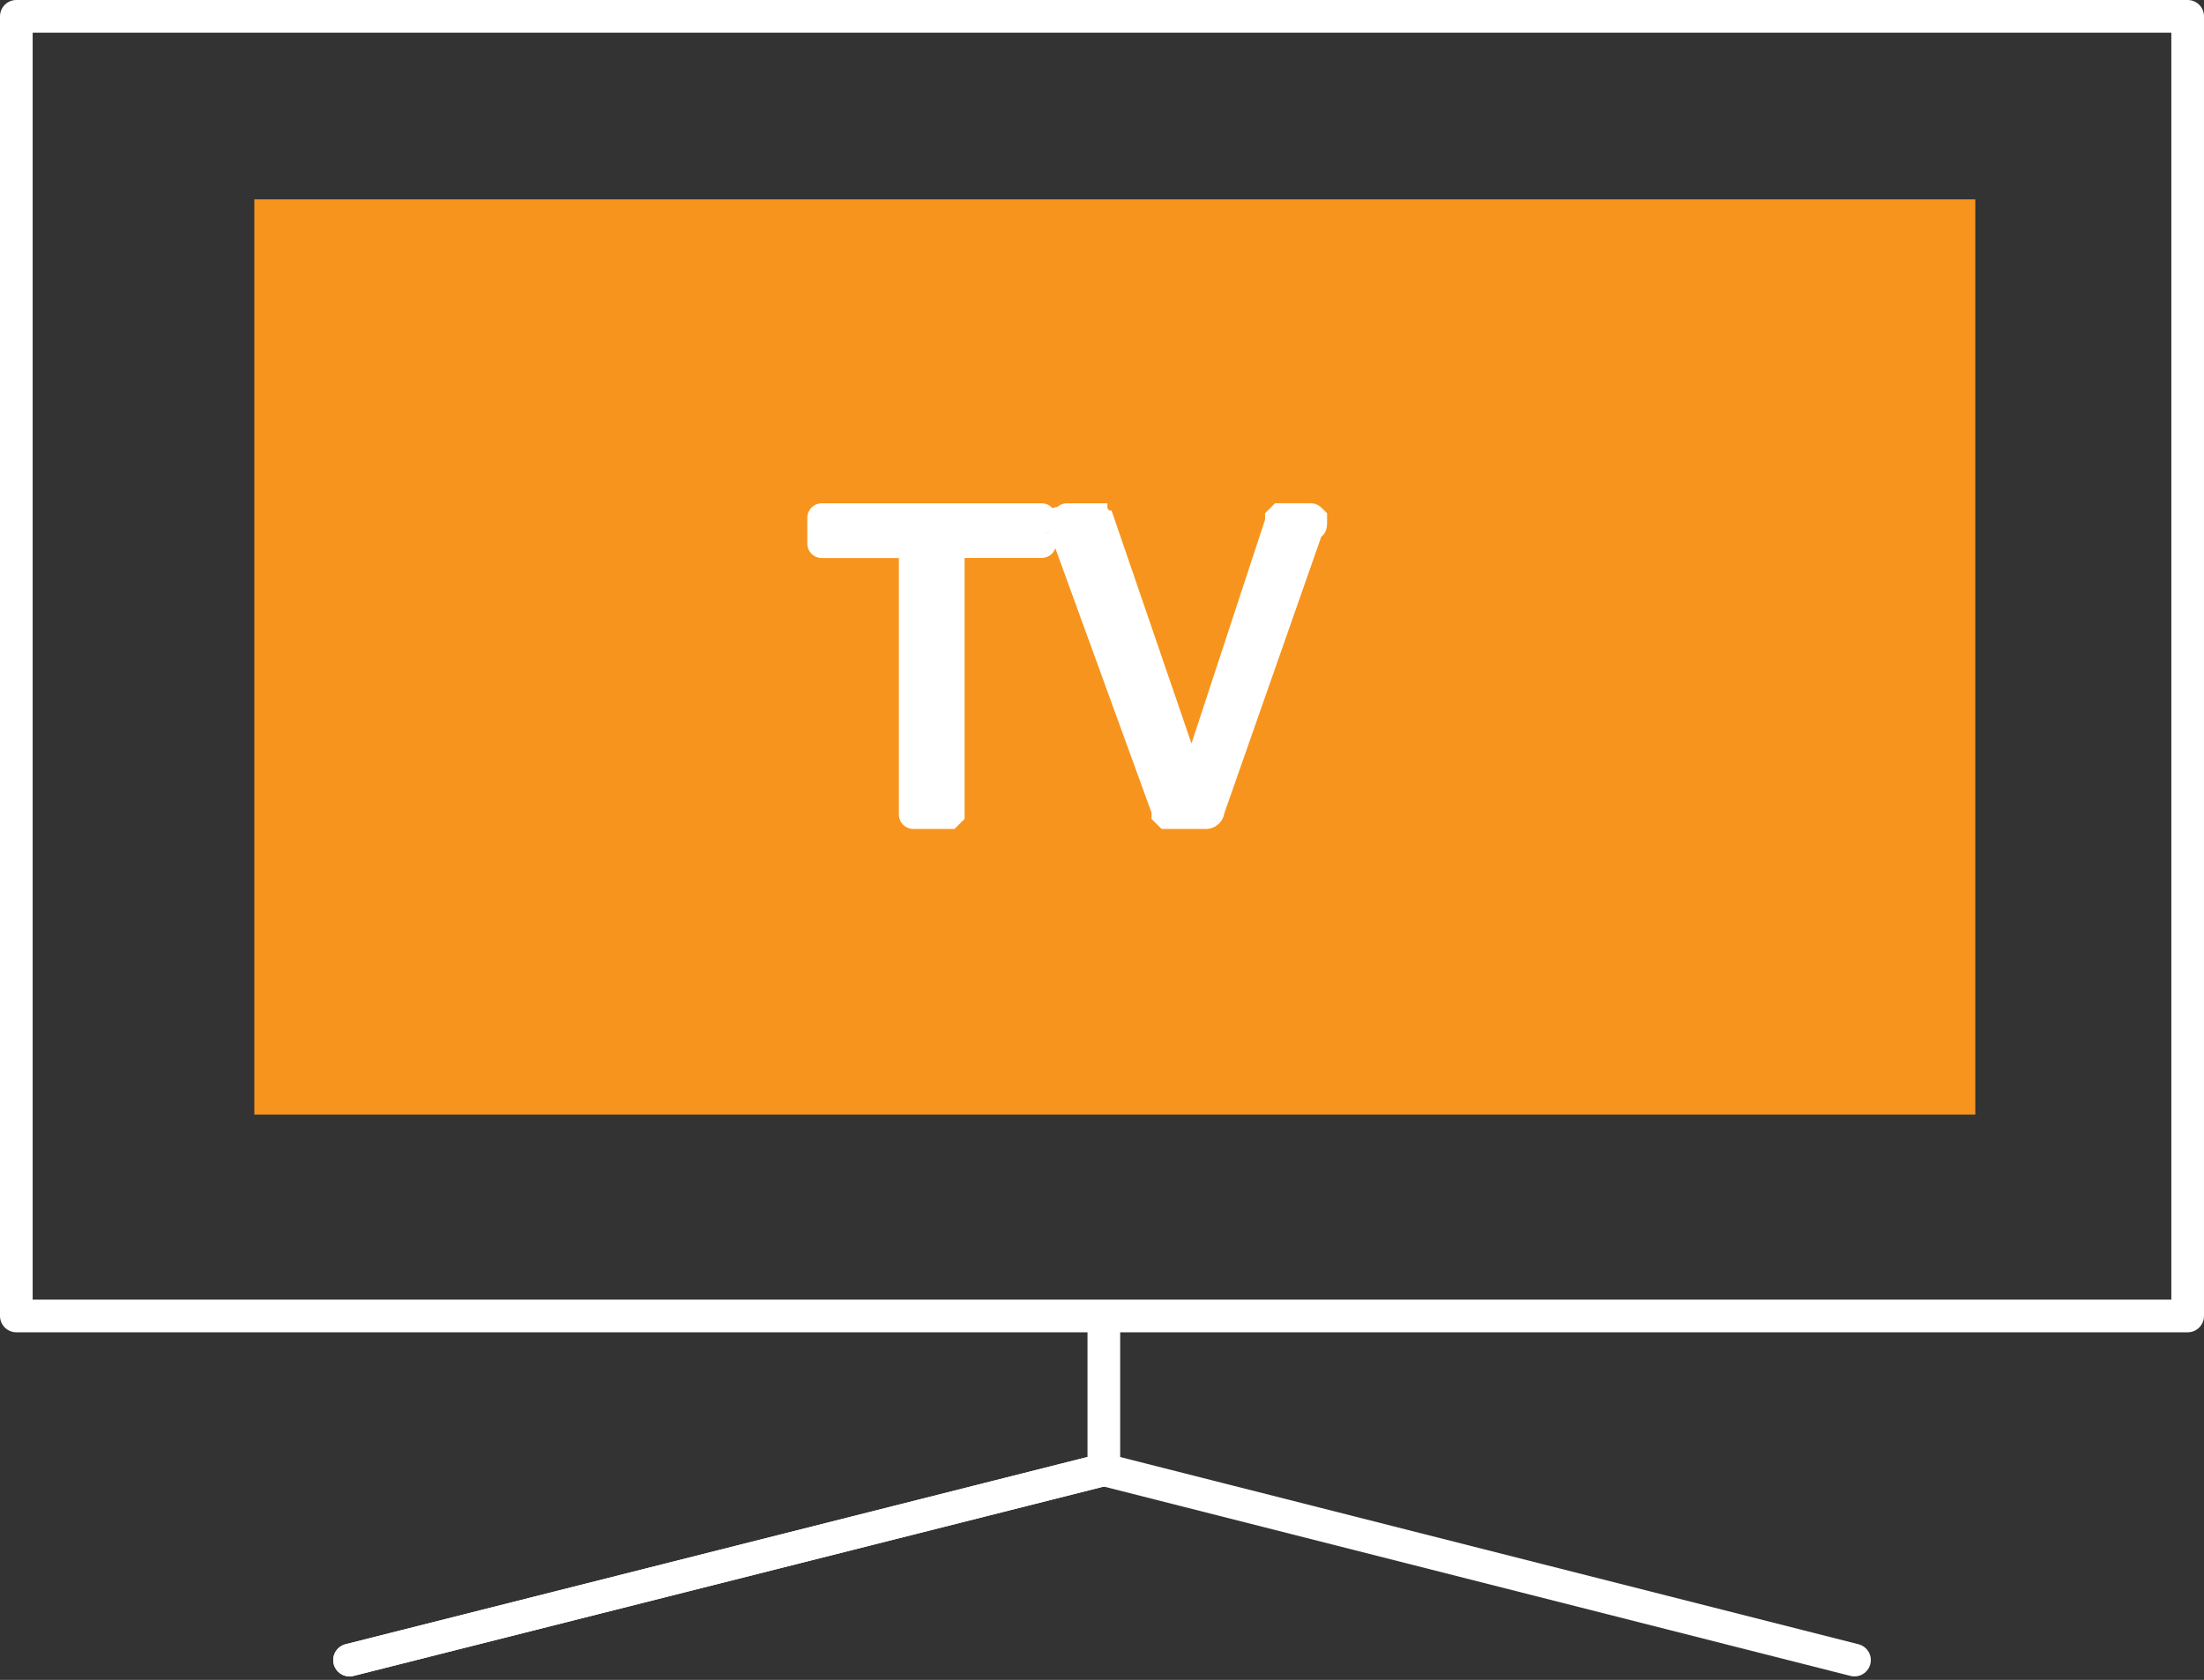 <svg xmlns="http://www.w3.org/2000/svg" width="101.195" height="77.147" viewBox="0 0 101.195 77.147">
  <rect x="0" y="0" width="101.195" height="77.147" fill="#333333" stroke="none"/>
  <g id="flat-screen-tv" transform="translate(0.75 0.75)">
    <g id="Group_624" data-name="Group 624" transform="translate(0 0)">
      <rect id="Rectangle_915" data-name="Rectangle 915" width="79.017" height="42.03" transform="translate(10.928 8.406)" fill="#f7941d"/>
      <g id="Group_623" data-name="Group 623" transform="translate(36.818 22.864)">
        <path id="Path_2422" data-name="Path 2422" d="M33.323,14.441v.5a.165.165,0,0,1-.168.168H29.12V27.386l-.168.168H27.271a.165.165,0,0,1-.168-.168V15.113H23.068a.165.165,0,0,1-.168-.168V13.768a.165.165,0,0,1,.168-.168H33.155a.165.165,0,0,1,.168.168V14.1s0,.168,0,.336" transform="translate(-22.9 -13.6)" fill="#fff" stroke="#fff" stroke-width="1"/>
        <path id="Path_2423" data-name="Path 2423" d="M36.629,27.218a.362.362,0,0,1-.336.336H34.444l-.168-.168v-.168L29.568,14.272c0-.168,0-.168-.168-.336,0-.168,0-.168.168-.168s.168-.168.336-.168h1.345a.165.165,0,0,1,.168.168.165.165,0,0,0,.168.168L35.62,25.7h0l3.867-11.768v-.168l.168-.168H41c.168,0,.168,0,.336.168v.168c0,.168,0,.336-.168.336Z" transform="translate(-18.472 -13.6)" fill="#fff" stroke="#fff" stroke-width="1"/>
      </g>
      <rect id="Rectangle_916" data-name="Rectangle 916" width="99.695" height="59.683" fill="none" stroke="#fff" stroke-linecap="round" stroke-linejoin="round" stroke-width="1.5"/>
      <line id="Line_107" data-name="Line 107" y2="6.557" transform="translate(49.932 60.187)" fill="none" stroke="#fff" stroke-linecap="round" stroke-linejoin="round" stroke-width="1.5"/>
      <line id="Line_108" data-name="Line 108" x1="34.633" y2="8.742" transform="translate(15.299 66.744)" fill="none" stroke="#fff" stroke-linecap="round" stroke-linejoin="round" stroke-width="1.5"/>
      <line id="Line_109" data-name="Line 109" x1="34.633" y2="8.742" transform="translate(15.299 66.744)" fill="none" stroke="#fff" stroke-linecap="round" stroke-linejoin="round" stroke-width="1.5"/>
      <line id="Line_110" data-name="Line 110" x2="34.465" y2="8.742" transform="translate(49.932 66.744)" fill="none" stroke="#fff" stroke-linecap="round" stroke-linejoin="round" stroke-width="1.5"/>
    </g>
  </g>
</svg>
